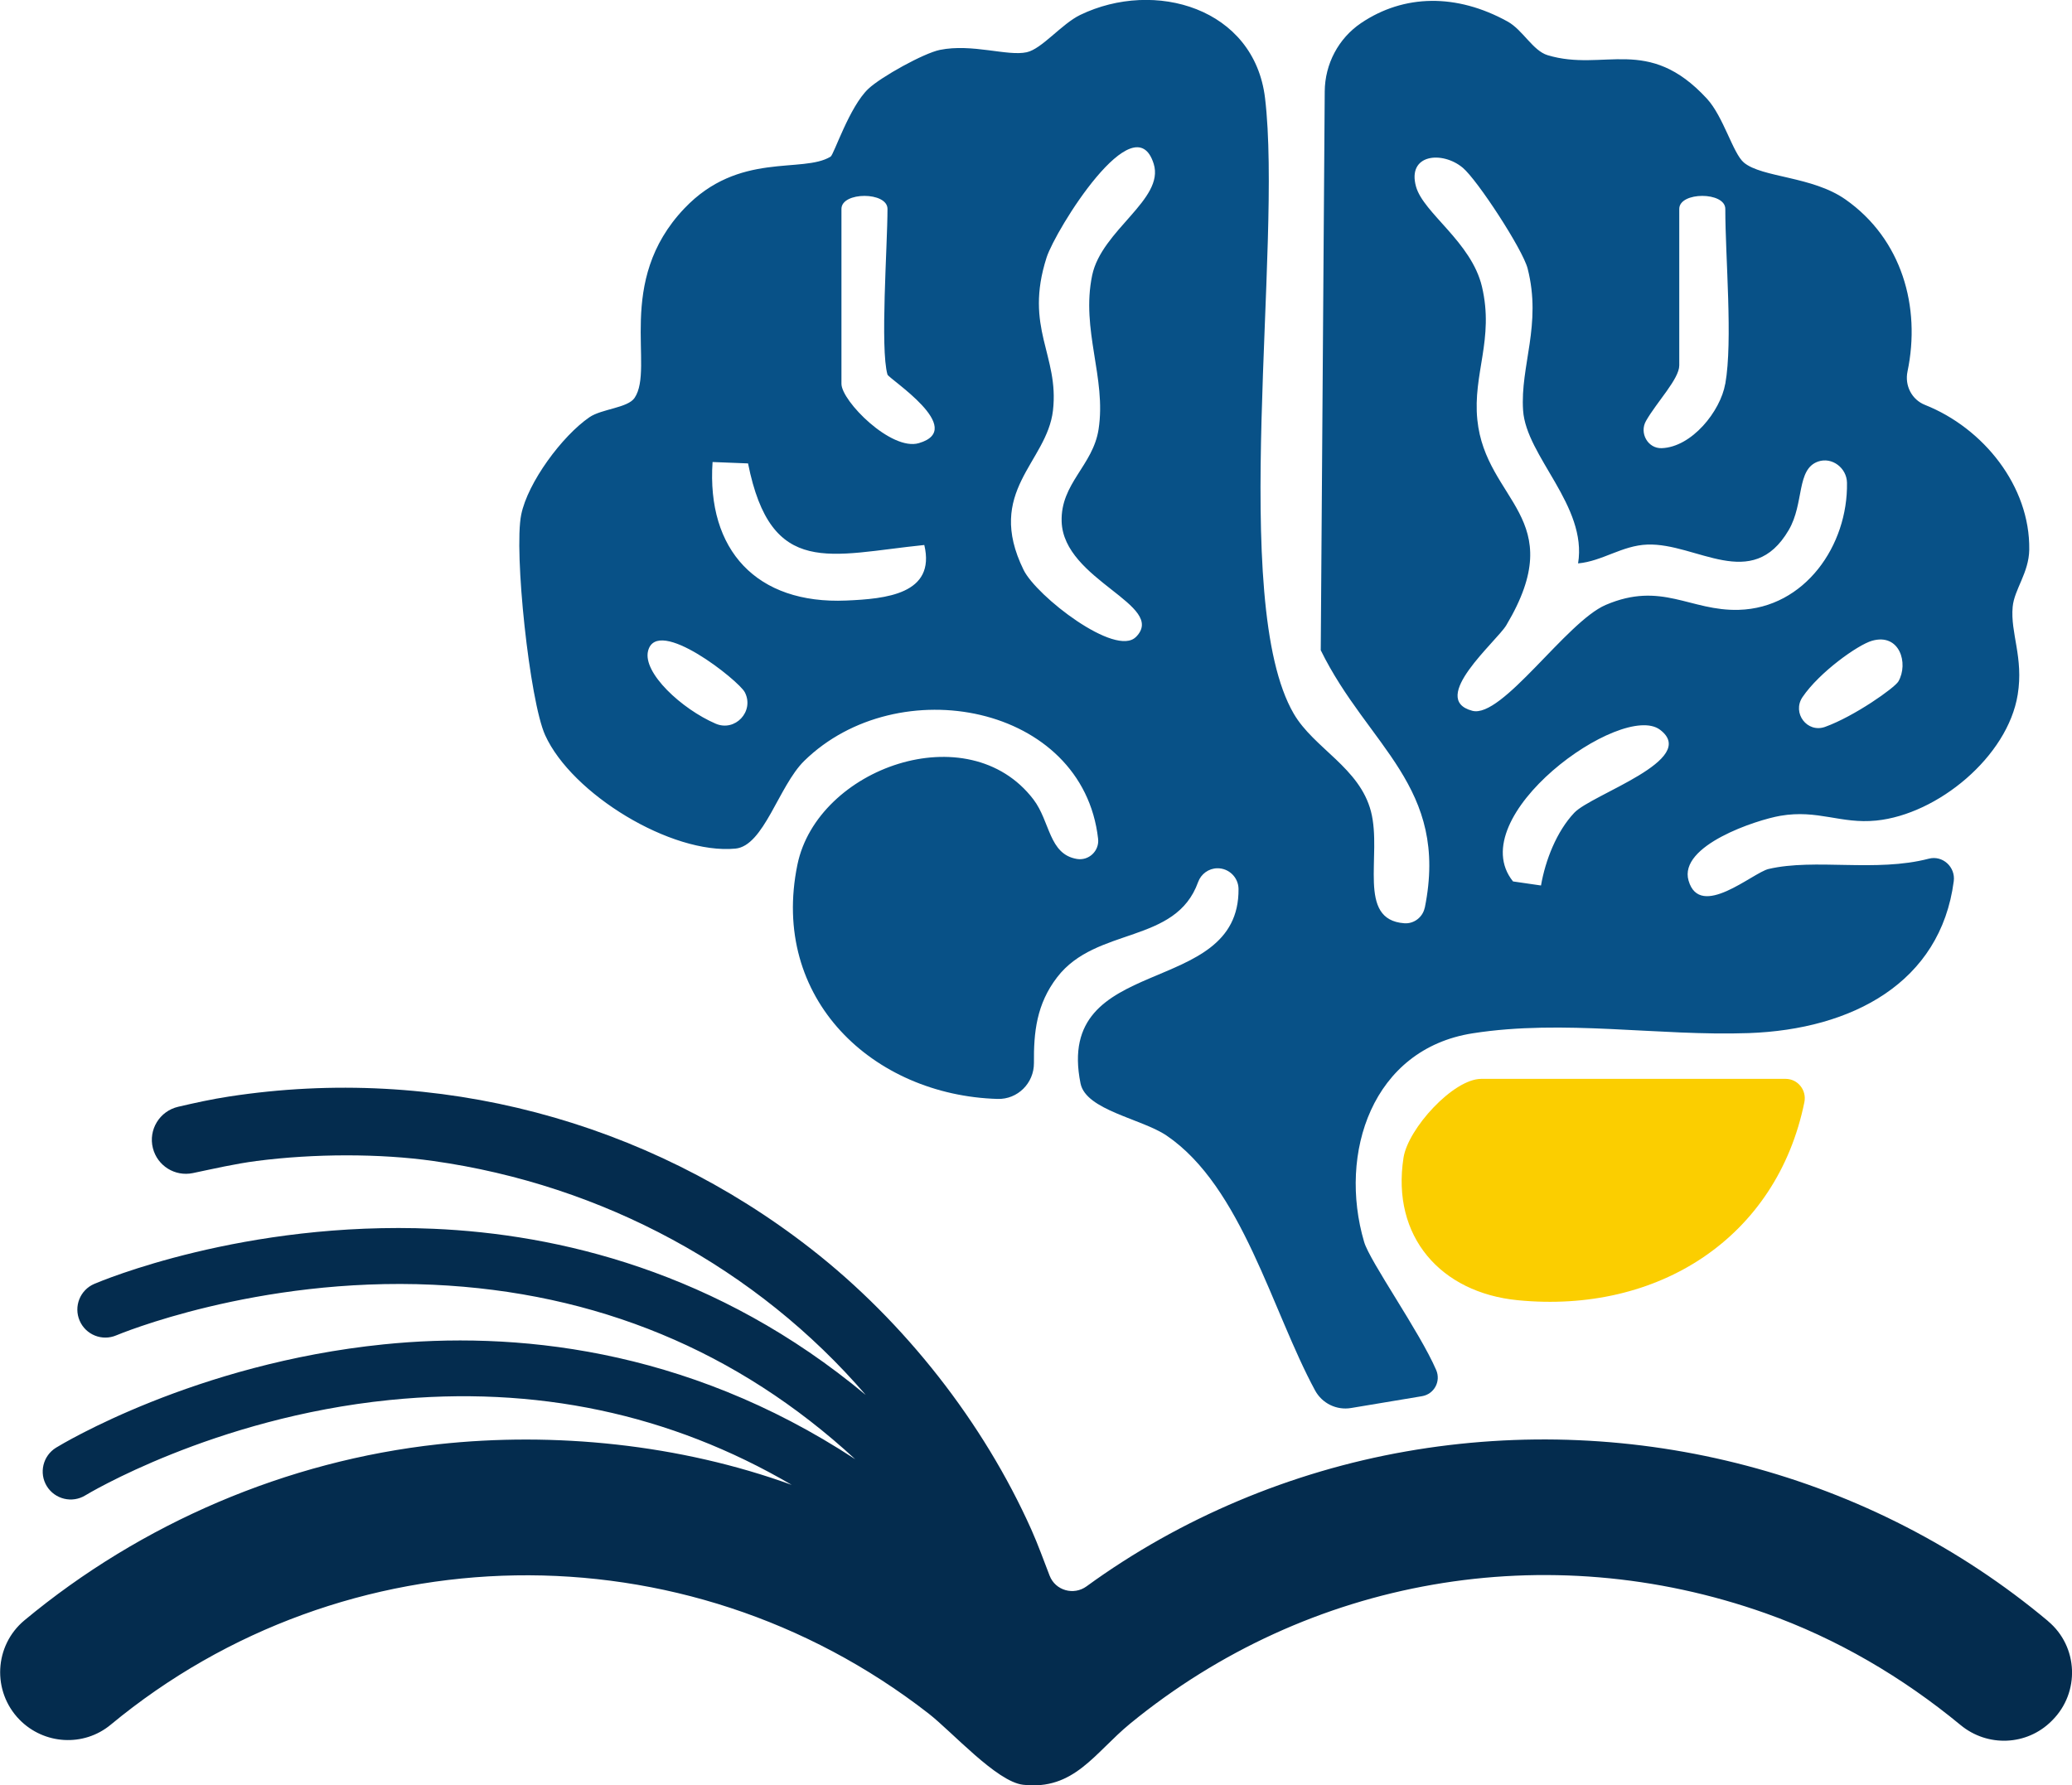 <?xml version="1.0" encoding="UTF-8"?>
<svg id="Capa_2" data-name="Capa 2" xmlns="http://www.w3.org/2000/svg" viewBox="0 0 296.13 255.18">
  <defs>
    <style>
      .cls-1 {
        fill: #042c4e;
      }

      .cls-2 {
        fill: #fbce00;
      }

      .cls-3 {
        fill: #085187;
      }
    </style>
  </defs>
  <g id="Capa_1-2" data-name="Capa 1">
    <path class="cls-1" d="M292.71,231.72c-25.19-21.11-58.99-30.01-91.78-24.25-16.37,2.87-32.23,9.51-45.64,19.28-1.84,1.34-4.46.6-5.28-1.53-.85-2.19-1.64-4.41-2.6-6.56-6.85-15.32-18.09-29.68-31.46-40.12-23.57-18.41-53.54-26.37-83.24-21.8-2.43.37-4.84.9-7.24,1.46-2.65.61-4.29,3.28-3.62,5.91.64,2.53,3.15,4.1,5.71,3.57,3.02-.63,6.04-1.33,9.1-1.73,8.23-1.07,17.66-1.08,25.26,0,24.24,3.41,46.28,15.39,61.81,33.44-21.28-17.73-44.11-22.99-61.78-23.75-27.08-1.17-47.61,7.51-48.48,7.88-2.03.87-2.96,3.22-2.09,5.25.87,2.03,3.22,2.97,5.25,2.1.2-.08,19.96-8.39,45.28-7.23,23.31,1.07,43.5,9.44,60.32,24.94-24.56-16.12-49.08-18.28-67.38-16.42-26.97,2.74-46.04,14.28-46.84,14.77-1.88,1.16-2.47,3.62-1.32,5.5,1.16,1.88,3.62,2.47,5.5,1.32.18-.11,18.29-11.08,43.46-13.63,20.89-2.12,40.12,1.95,57.51,12.13-15.98-5.81-33.92-7.62-50.5-5.81-21.7,2.37-42.46,11.28-59.16,25.16-4.34,3.61-4.66,10.16-.72,14.2h0c3.5,3.58,9.18,3.93,13.04.73,33.38-27.64,81.98-28.75,116.88-1.61,3.37,2.62,9.74,9.76,13.51,10.19,7.31.84,10.22-4.56,15.3-8.73,25.48-20.88,59.62-26.84,90.83-15.78,10.16,3.6,19.57,9.13,27.87,15.98,3.85,3.18,9.46,2.95,12.99-.57l.11-.11c3.98-3.98,3.73-10.54-.59-14.16Z"/>
    <g>
      <path class="cls-3" d="M203.63,129.76c3.51-17.33-8.12-23.06-14.87-36.82l.57-79.88c.03-3.9,1.95-7.57,5.19-9.76,6.13-4.14,13.66-4.25,20.95-.22,2.17,1.2,3.6,4.17,5.72,4.81,8.07,2.43,14.32-2.94,22.75,6.2,2.4,2.6,3.73,7.85,5.31,9.16,2.6,2.15,9.75,1.93,14.49,5.25,8.08,5.66,10.81,15.37,8.88,24.6-.42,2,.6,4.03,2.51,4.78,8.34,3.32,15.02,11.62,14.89,20.69-.05,3.31-2.14,5.68-2.37,8.17-.35,3.76,1.58,7.24.72,12.55-1.43,8.87-11.45,17.12-20.22,18-5.09.51-8.31-1.61-13.71-.68-3.41.59-14.58,4.24-13.11,9.27,1.64,5.62,9.17-1.14,11.44-1.67,6.66-1.55,15.32.51,22.89-1.47,1.98-.52,3.84,1.19,3.57,3.22-1.89,14.48-14.5,21.19-29.31,21.71-12.92.45-26.43-2.01-39.45.03-14.36,2.25-19.24,17.14-15.51,29.82.82,2.8,7.96,12.87,10.3,18.31.7,1.62-.29,3.45-2.03,3.74l-10.13,1.69c-2.08.35-4.14-.66-5.15-2.51-6.19-11.43-10.45-29.11-21.22-36.43-3.55-2.41-11.52-3.62-12.3-7.45-3.81-18.84,22.73-12.01,22.58-27.81-.02-1.65-1.39-2.98-3.04-2.95h0c-1.23.02-2.32.81-2.74,1.98-3.2,8.91-14.54,6.32-20.13,13.58-2.97,3.85-3.37,7.91-3.33,12.27.02,2.88-2.33,5.23-5.2,5.14-17.74-.52-32.57-14.27-28.6-33.5,2.85-13.8,24.41-21.49,33.72-9.32,2.42,3.16,2.19,7.85,6.23,8.52,1.71.28,3.22-1.17,3.02-2.89-2.18-19.23-28.62-24.23-42-11.13-3.65,3.58-5.76,12.16-9.84,12.54-9.17.86-23.38-7.81-27.19-16.22-2.22-4.91-4.49-26.23-3.42-31.51.93-4.6,5.85-11.25,9.75-13.93,1.75-1.2,5.47-1.32,6.45-2.76,2.92-4.31-2.88-16.58,7.12-27.09,7.8-8.2,16.88-4.94,20.9-7.4.47-.29,2.69-7.16,5.41-9.71,1.8-1.69,7.9-5.08,10.22-5.55,4.62-.93,9.64.94,12.39.34,2.17-.47,4.99-4.04,7.64-5.33,10.66-5.15,24.89-1,26.43,11.89,2.53,21.19-5.24,71.99,4.11,88,2.88,4.94,9.41,7.7,11.03,13.97,1.63,6.31-2.11,15.48,4.77,15.97,1.38.1,2.63-.87,2.91-2.22ZM162.36,91.04c4.47-4.54-10.37-8.08-10.63-16.49-.17-5.46,4.49-8,5.28-13.2,1.13-7.33-2.54-14.18-.92-21.99,1.35-6.48,10.37-10.86,8.8-15.93-2.73-8.83-14.04,9.44-15.31,13.37-3.25,10.12,1.82,13.94.91,21.87-.86,7.47-9.73,11.52-4.2,22.79,1.84,3.76,13.16,12.53,16.06,9.58ZM225.54,80.53c1.34-8.23-7.42-15.29-7.86-21.87-.43-6.37,2.7-12.23.65-20.27-.7-2.74-7.18-12.66-9.27-14.41-2.91-2.44-7.99-1.98-6.68,2.7,1.07,3.8,7.91,7.91,9.42,14.29,1.77,7.51-1.33,12.45-.66,19.03,1.19,11.74,13.34,13.92,4.14,29.37-1.37,2.3-11.19,10.55-4.86,12.23,4.26,1.13,13.43-12.71,19.06-15.13,8-3.43,12.05.9,19.03.7,9.43-.27,15.62-9.21,15.46-18.18-.04-2.1-2.13-3.7-4.12-3.02-3.15,1.09-1.96,5.97-4.21,9.8-5.25,8.96-13.15,1.82-20.2,2.07-3.62.13-6.41,2.37-9.89,2.69ZM126.84,53.55c-1.07-3.73,0-18.41,0-23.69,0-2.48-6.58-2.48-6.58,0v25c0,2.45,7.11,9.65,11.07,8.48,6.94-2.04-4.32-9.2-4.49-9.8ZM246.58,54.86c1.09-6.17,0-18.02,0-25,0-2.48-6.58-2.48-6.58,0v22.37c0,1.93-3.21,5.23-4.75,7.93-.99,1.73.26,3.97,2.24,3.9,4.29-.15,8.39-5.26,9.08-9.19ZM106.91,66.24l-5.07-.2c-.86,12.62,6.32,20.35,19.11,19.8,5.6-.24,12.83-.89,11.15-7.94-13.45,1.37-21.9,4.8-25.19-11.66ZM102.28,103.44c2.78,1.2,5.54-1.74,4.19-4.45l-.03-.05c-.8-1.6-12.54-11-13.82-5.89-.78,3.13,4.81,8.3,9.66,10.39ZM271.32,97.4c1.48-2.58.18-6.94-3.77-5.81-2.03.58-7.54,4.51-9.94,8.06-1.52,2.26.67,5.17,3.23,4.25,4.19-1.51,9.96-5.59,10.48-6.5ZM237.25,104.31c-5.45-4.11-28.43,12.45-21.01,21.68l4,.58c.62-3.6,2.23-7.72,4.75-10.39s17.95-7.58,12.26-11.87Z"/>
      <path class="cls-2" d="M255.19,154.21c1.76,0,3.04,1.62,2.69,3.34-3.94,19.33-20.85,30.28-40.98,28.3-10.97-1.08-18.07-9.07-16.31-20.37.65-4.16,7.11-11.27,11.12-11.27h43.48Z"/>
    </g>
  </g>
</svg>